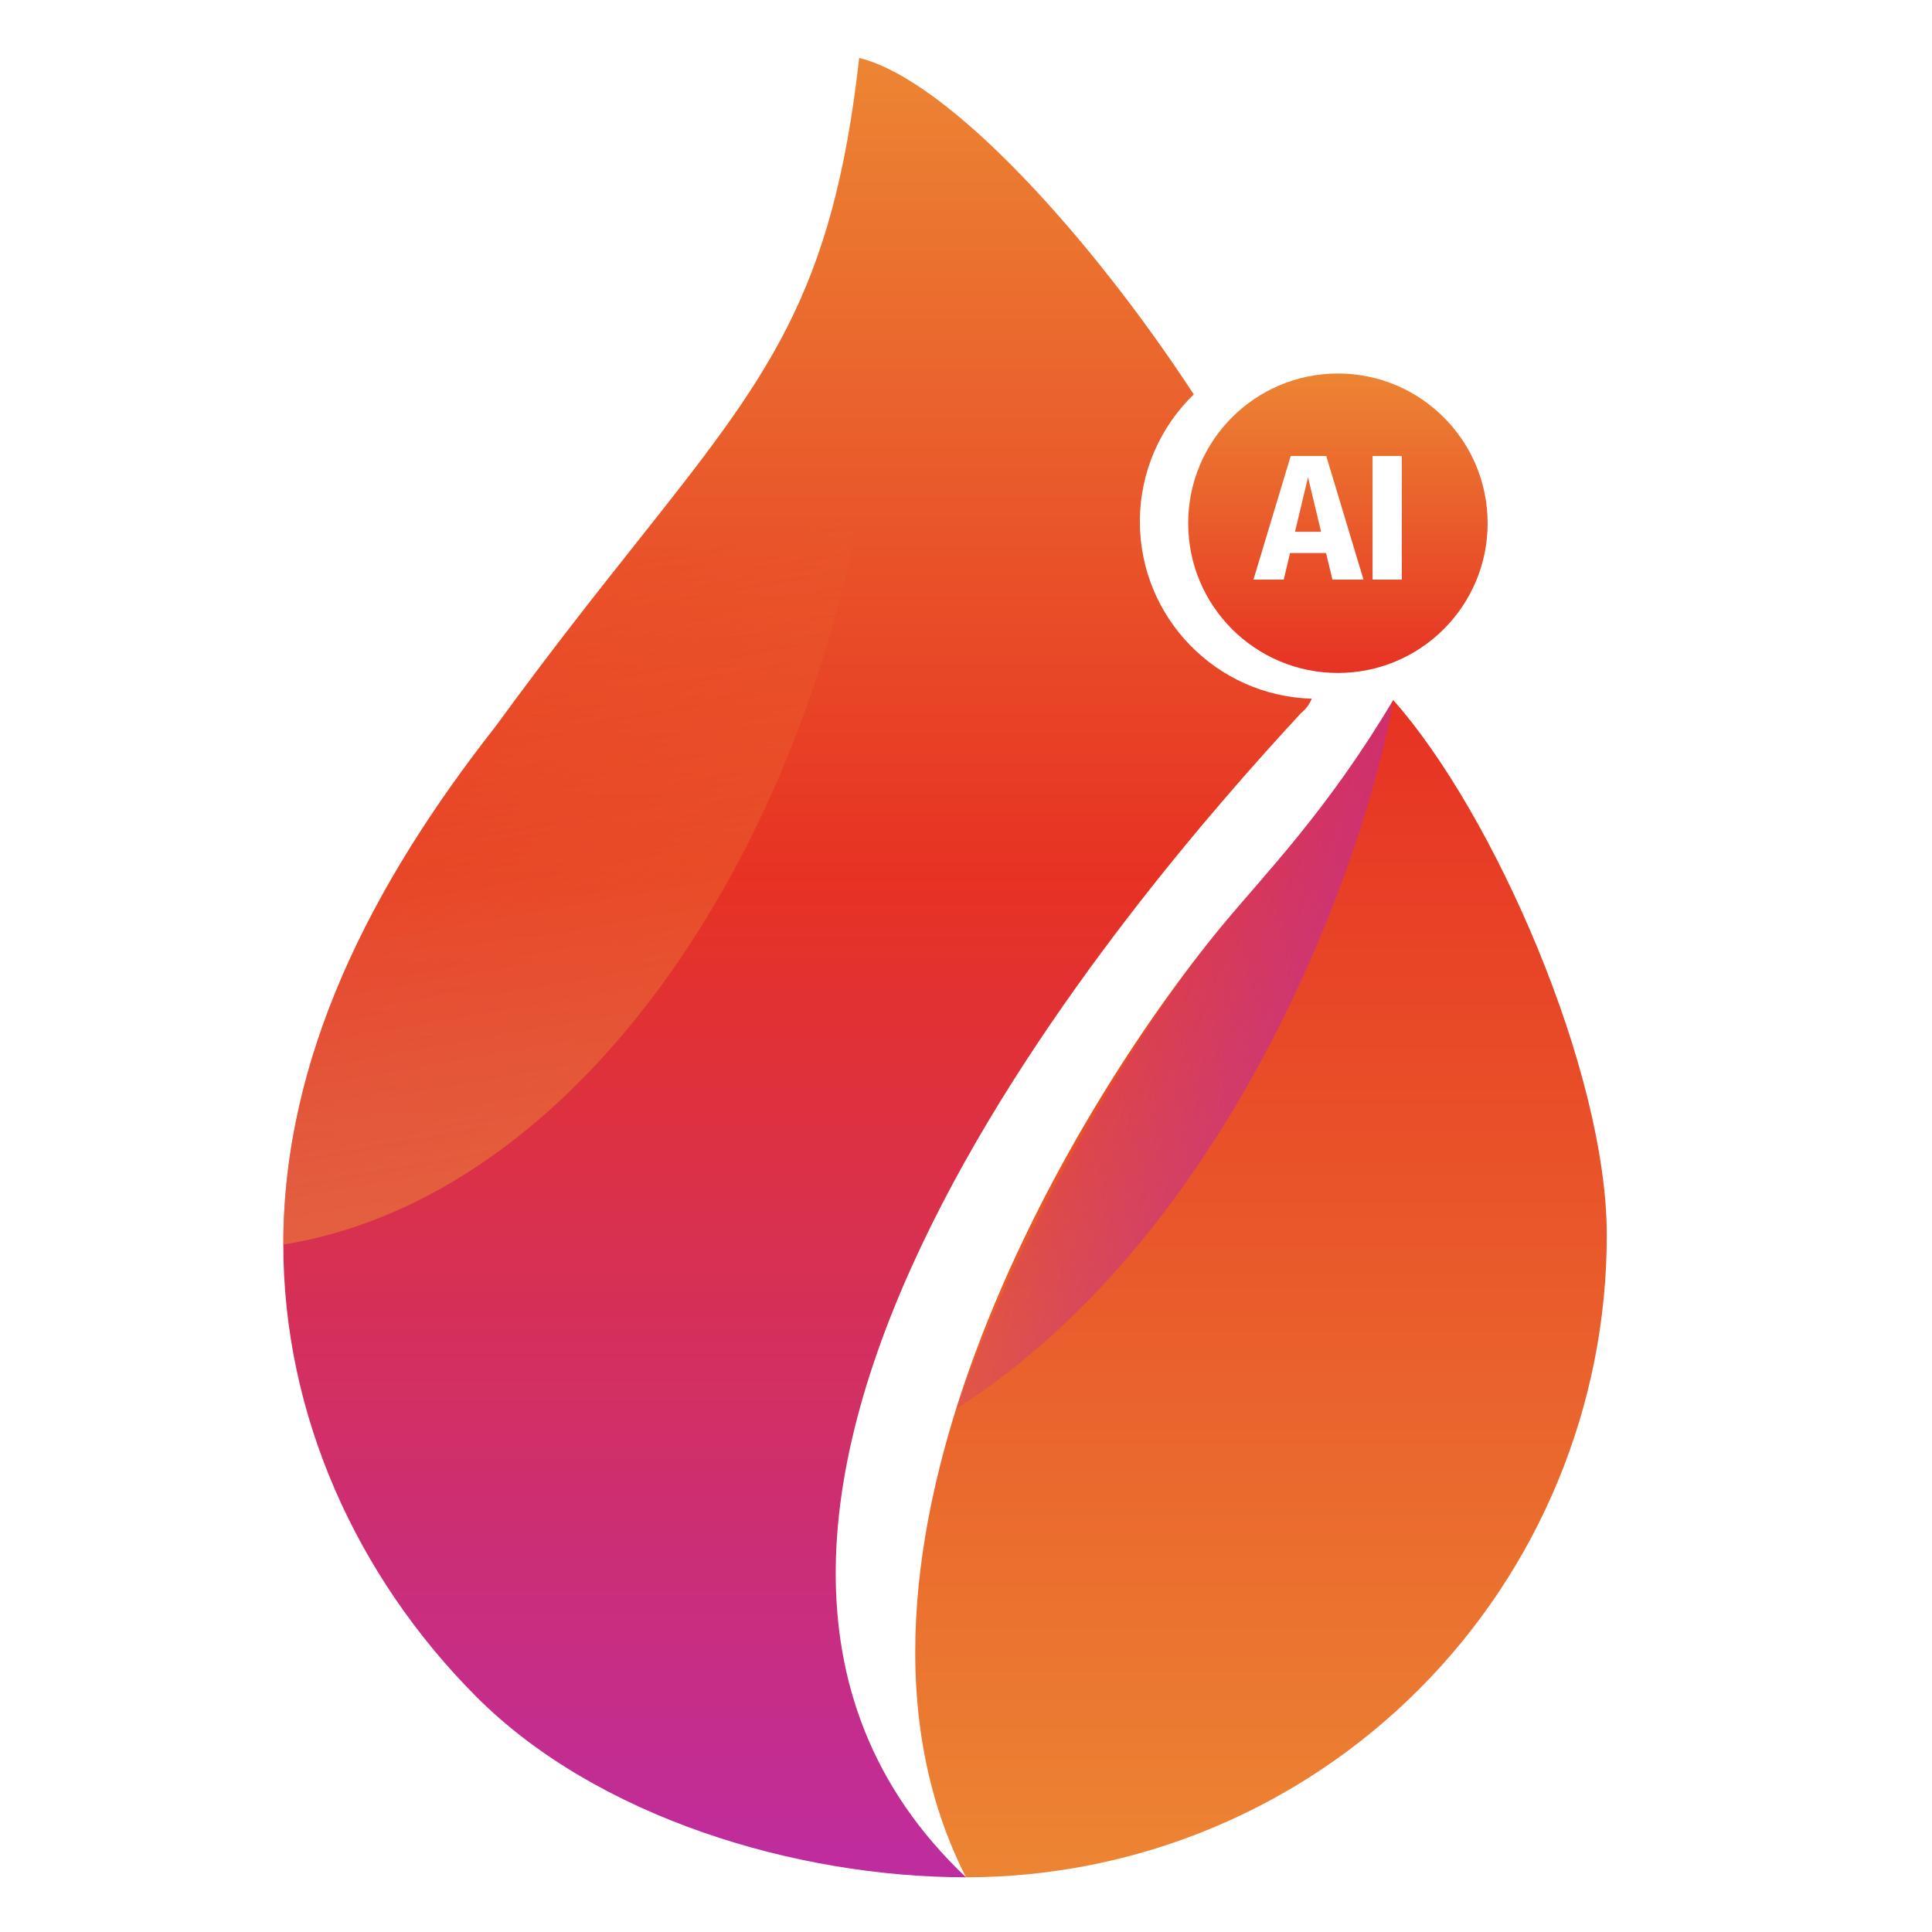 <svg width="28" height="28" viewBox="0 0 28 28" fill="none" xmlns="http://www.w3.org/2000/svg">
<path d="M20.567 24.481C18.826 26.226 16.463 27.207 14 27.207C11.648 22.596 15.494 16.093 17.71 13.418C18.34 12.658 19.243 11.743 20.192 10.146C21.653 11.79 23.287 15.525 23.287 17.901C23.287 20.369 22.309 22.736 20.567 24.481Z" fill="url(#paint0_linear_266_1248)"/>
<path d="M17.71 13.418C18.34 12.658 19.242 11.743 20.192 10.146C19.816 12.346 17.911 17.829 13.86 20.417C14.789 17.725 16.545 14.825 17.71 13.418Z" fill="url(#paint1_linear_266_1248)"/>
<path fill-rule="evenodd" clip-rule="evenodd" d="M17.301 5.716C15.82 3.45 13.75 1.157 12.452 0.84C12.066 4.28 11.131 5.46 9.234 7.853C8.647 8.593 7.969 9.449 7.186 10.523C5.39 12.81 4.106 15.307 4.106 18.037C4.106 20.505 5.165 22.848 6.906 24.593C8.648 26.338 11.537 27.207 14 27.207C8.493 21.999 16.559 12.82 18.853 10.337C18.922 10.283 18.975 10.212 19.011 10.126C17.628 10.086 16.52 8.952 16.52 7.56C16.52 6.837 16.819 6.183 17.301 5.716Z" fill="url(#paint2_linear_266_1248)"/>
<path d="M7.186 10.523C10.5 5.973 11.946 5.343 12.452 0.84C13.968 8.158 9.933 17.095 4.106 18.037C4.106 15.307 5.39 12.81 7.186 10.523Z" fill="url(#paint3_linear_266_1248)"/>
<path fill-rule="evenodd" clip-rule="evenodd" d="M21.56 7.583C21.56 8.782 20.588 9.753 19.39 9.753C18.191 9.753 17.22 8.782 17.22 7.583C17.22 6.385 18.191 5.413 19.39 5.413C20.588 5.413 21.56 6.385 21.56 7.583ZM20.316 6.609V8.4H19.892V6.609H20.316ZM19.218 8.015L19.311 8.4H19.761L19.221 6.609H18.706L18.166 8.4H18.605L18.696 8.015H19.218ZM19.146 7.707H18.768L18.957 6.916L19.146 7.707Z" fill="url(#paint4_linear_266_1248)"/>
<defs>
<linearGradient id="paint0_linear_266_1248" x1="18.276" y1="10.146" x2="18.276" y2="27.207" gradientUnits="userSpaceOnUse">
<stop stop-color="#E73223"/>
<stop offset="1" stop-color="#EC8533"/>
</linearGradient>
<linearGradient id="paint1_linear_266_1248" x1="15.004" y1="12.857" x2="21.024" y2="15.073" gradientUnits="userSpaceOnUse">
<stop stop-color="#C12D98" stop-opacity="0"/>
<stop offset="1" stop-color="#C12D98"/>
</linearGradient>
<linearGradient id="paint2_linear_266_1248" x1="11.559" y1="0.84" x2="11.559" y2="27.207" gradientUnits="userSpaceOnUse">
<stop stop-color="#EC8533"/>
<stop offset="0.45" stop-color="#E73223"/>
<stop offset="1" stop-color="#BE2C9F"/>
</linearGradient>
<linearGradient id="paint3_linear_266_1248" x1="9.03" y1="8.073" x2="11.783" y2="23.753" gradientUnits="userSpaceOnUse">
<stop stop-color="#EC8533" stop-opacity="0"/>
<stop offset="1" stop-color="#EC8533"/>
</linearGradient>
<linearGradient id="paint4_linear_266_1248" x1="19.39" y1="5.413" x2="19.39" y2="9.753" gradientUnits="userSpaceOnUse">
<stop stop-color="#EC8533"/>
<stop offset="1" stop-color="#E73223"/>
</linearGradient>
</defs>
</svg>
